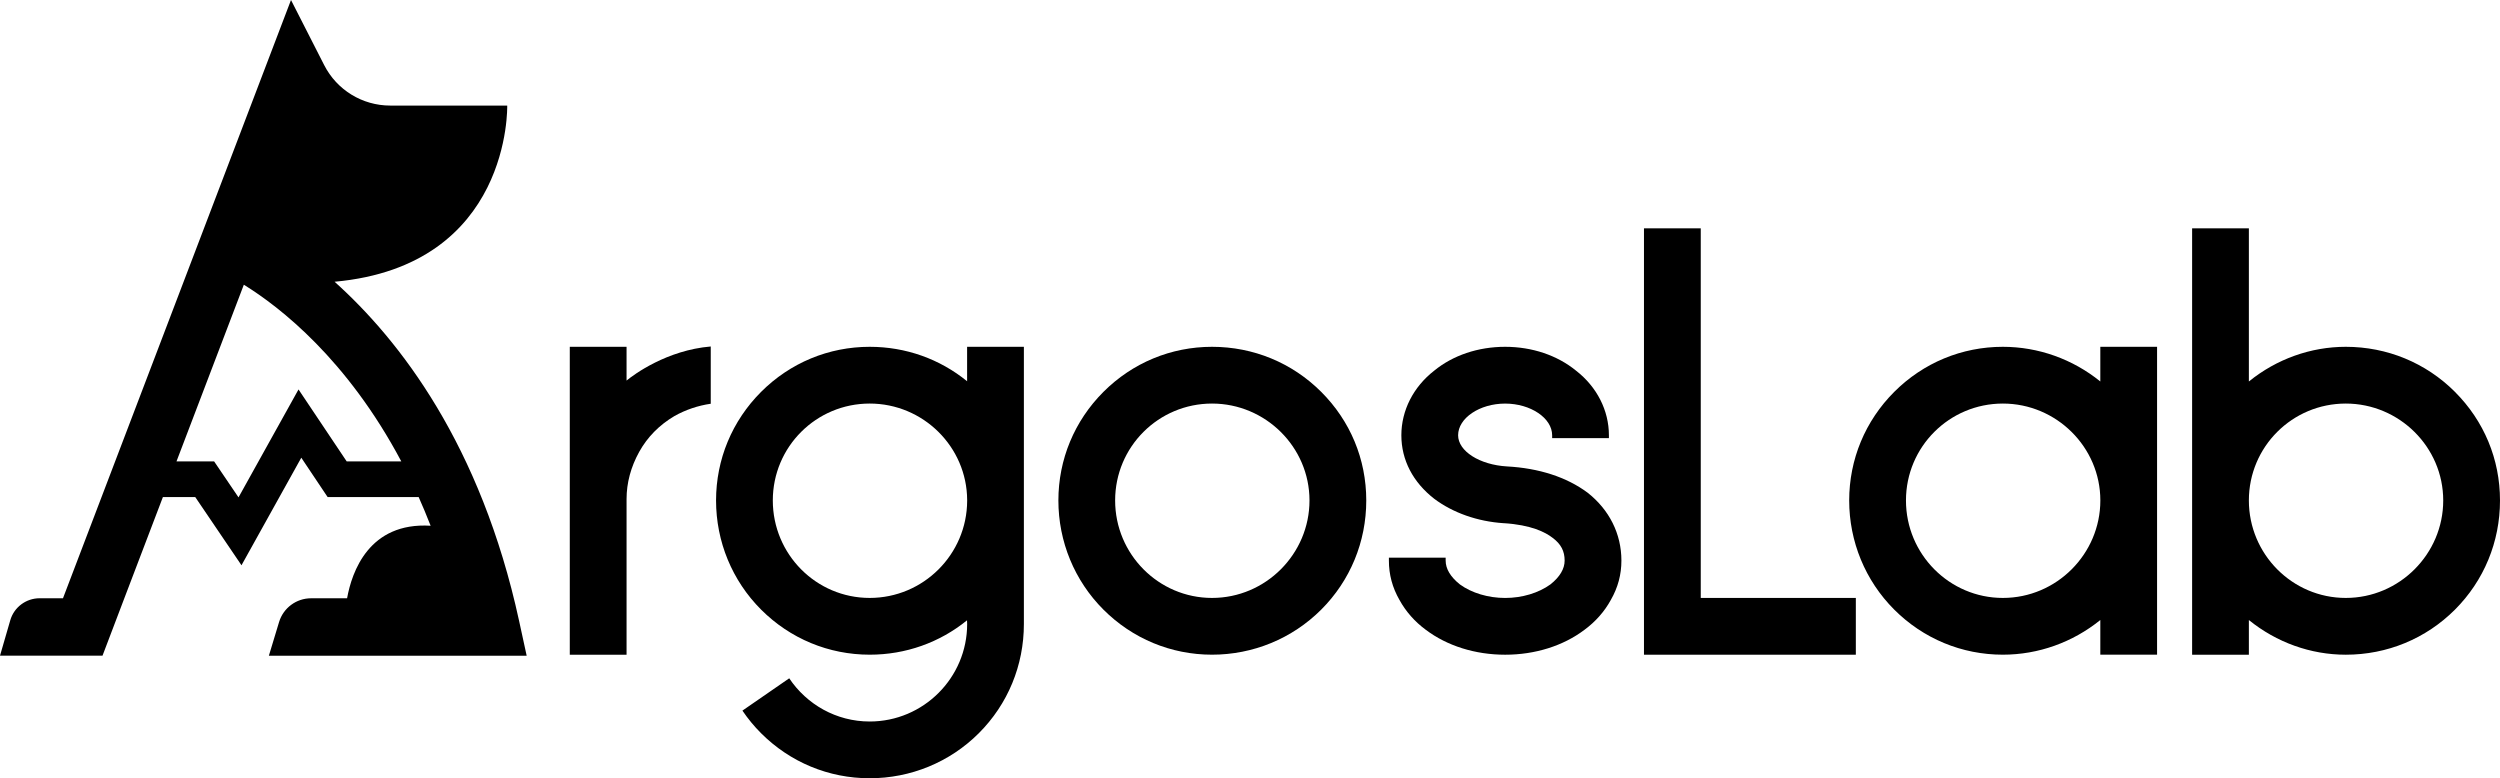 <?xml version="1.0" encoding="UTF-8"?>
<svg id="_图层_1" data-name="图层 1" xmlns="http://www.w3.org/2000/svg" viewBox="0 0 1083.61 337.34">
  <path d="M525.35,150.32c-17.76,0-34.48,6.94-47.07,19.53-12.59,12.59-19.53,29.31-19.53,47.07s6.94,34.73,19.53,47.32c12.59,12.59,29.31,19.53,47.07,19.53s34.72-6.94,47.32-19.53c12.59-12.59,19.53-29.4,19.53-47.32s-6.94-34.48-19.53-47.07c-12.6-12.59-29.4-19.53-47.32-19.53ZM525.35,259.17c-23.16,0-42-18.95-42-42.25s18.84-42,42-42,42.24,18.84,42.24,42-18.95,42.25-42.24,42.25Z"/>
  <path d="M688.02,213.47c-8.95-6.65-21-10.56-34.82-11.3-11.88-.69-21.19-6.62-21.19-13.5,0-7.45,9.33-13.74,20.38-13.74s20.38,6.29,20.38,13.74v1.25h24.6v-1.25c0-10.76-5.19-20.97-14.22-27.99-8.16-6.68-19.09-10.36-30.76-10.36s-22.61,3.68-30.74,10.34c-9.05,7.04-14.24,17.25-14.24,28.01s5.06,20.38,14.26,27.53c8.09,6.07,18.71,9.82,29.99,10.57h.17c11.74.73,17.99,3.87,21.2,6.39,3.56,2.67,5.15,5.7,5.15,9.82,0,3.58-2.07,7.06-6.12,10.3-5.16,3.75-12.32,5.9-19.66,5.9s-14.5-2.15-19.62-5.87c-4.09-3.27-6.17-6.75-6.17-10.33v-1.25h-24.6v1.25c0,6.09,1.5,11.68,4.58,17.06,2.78,5.05,6.61,9.4,11.4,12.93,9.22,6.97,21.44,10.81,34.41,10.81s25.2-3.84,34.4-10.81c4.79-3.53,8.63-7.88,11.4-12.92,3.09-5.4,4.59-10.99,4.59-17.08,0-11.57-5.23-22.04-14.75-29.5Z"/>
  <polygon points="737.18 98.97 712.57 98.97 712.57 283.78 804.4 283.78 804.4 259.17 737.18 259.17 737.18 98.97"/>
  <path d="M910.37,165.35c-11.99-9.71-26.89-15.03-42.25-15.03-17.76,0-34.48,6.94-47.07,19.53-12.59,12.59-19.53,29.31-19.53,47.07s6.94,34.73,19.53,47.32c12.59,12.59,29.31,19.53,47.07,19.53,15.36,0,30.25-5.32,42.25-15.03v15.03h24.6v-133.46h-24.6v15.03ZM868.13,259.17c-23.16,0-42-18.95-42-42.25s18.84-42,42-42,42.25,18.84,42.25,42-18.95,42.25-42.25,42.25Z"/>
  <path d="M1064.08,169.85c-12.59-12.59-29.4-19.53-47.32-19.53-15.2,0-30.02,5.32-42,15.03v-66.38h-24.6v184.81h24.6v-15.03c11.98,9.71,26.79,15.03,42,15.03,17.92,0,34.73-6.94,47.32-19.53,12.59-12.6,19.53-29.4,19.53-47.32s-6.94-34.48-19.53-47.07ZM1016.76,259.17c-23.16,0-42-18.95-42-42.25s18.84-42,42-42,42.24,18.84,42.24,42-18.95,42.25-42.24,42.25Z"/>
  <path d="M271.58,150.32h-24.61v133.46h24.61v-67.42c0-7.06,1.85-13.96,5.49-20.53,3.55-6.39,8.68-11.6,15.25-15.49,4.9-2.75,10.2-4.53,15.75-5.34v-24.82c-19.02,1.61-33.3,12.13-36.49,14.78v-14.64Z"/>
  <path d="M419.21,165.27c-11.87-9.68-26.63-14.95-42.24-14.95-17.76,0-34.48,6.94-47.07,19.53-12.59,12.59-19.53,29.31-19.53,47.07s6.94,34.73,19.53,47.32c12.59,12.59,29.31,19.53,47.07,19.53,15.58,0,30.32-5.25,42.18-14.9.02.54.06,1.07.06,1.61,0,23.29-18.95,42.25-42.25,42.25-14.51,0-27.32-7.44-34.87-18.73l-20.29,14.01c2.36,3.48,5.05,6.76,8.08,9.79,12.59,12.59,29.31,19.53,47.07,19.53s34.73-6.94,47.32-19.53c12.59-12.59,19.53-29.4,19.53-47.32v-120.17h-24.61v14.95ZM419.21,217.1c-.1,23.21-19,42.07-42.24,42.07s-42-18.95-42-42.25,18.84-42,42-42,42.14,18.75,42.24,41.83v.35Z"/>
  <path d="M145.04,122.12c76.75-6.99,74.81-76.36,74.81-76.36h-50.72c-12.07,0-23.13-6.77-28.61-17.53L126.13,0,27.3,259.31h-10.12c-5.89,0-11.12,3.9-12.74,9.58l-4.44,15.31h44.43l9.46-24.89,16.72-43.87h14.01l20.05,29.57,25.92-46.62,11.41,17.05h39.46c1.79,3.99,3.51,8.14,5.19,12.44-26.73-1.64-34.15,20.02-36.21,31.44h-15.6c-6.39,0-12.03,4.18-13.88,10.3l-4.42,14.6h111.74l-3.28-15.09c-16.6-76.35-51.76-121.68-79.96-146.99ZM150.27,199.99l-20.88-31.19-26.01,46.78-10.57-15.59h-16.31l29.19-76.58c15.76,9.73,44.79,32.4,68.25,76.58h-23.68Z"/>
</svg>